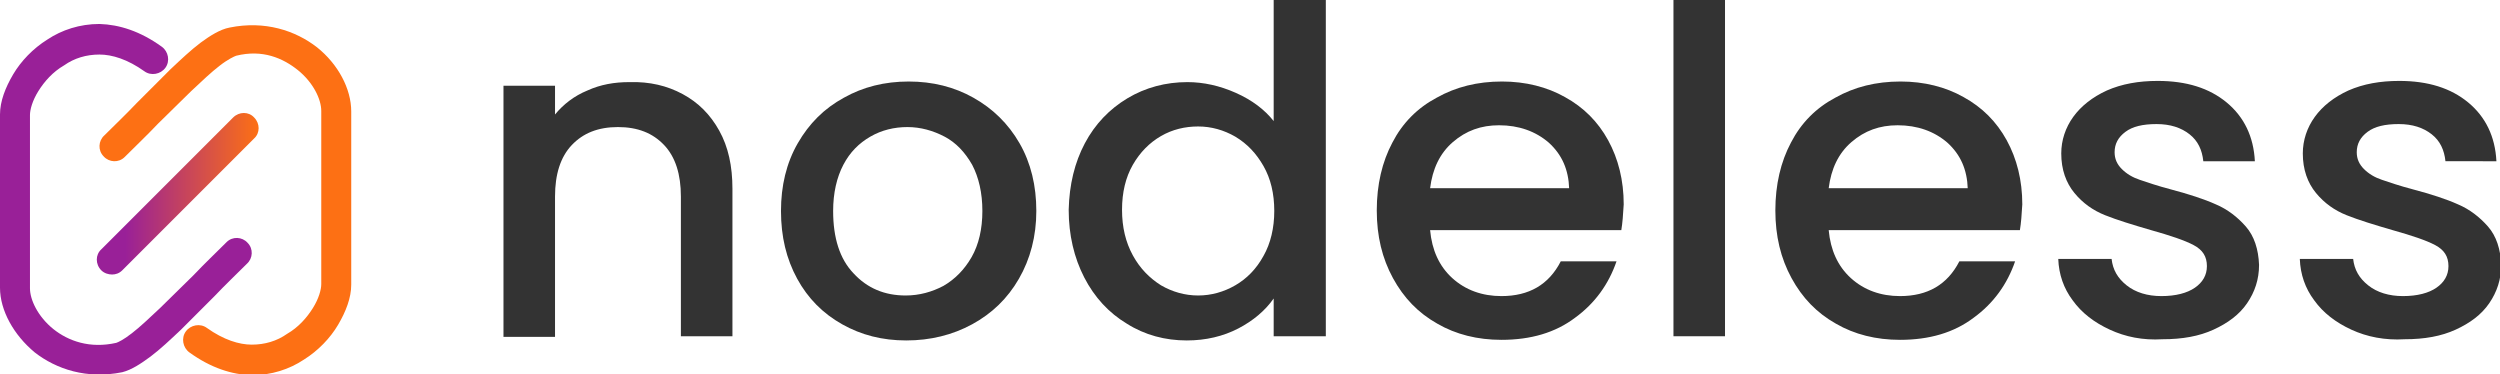 <?xml version="1.0" encoding="utf-8"?>
<!-- Generator: Adobe Illustrator 23.0.6, SVG Export Plug-In . SVG Version: 6.00 Build 0)  -->
<svg version="1.1" id="Layer_1" xmlns="http://www.w3.org/2000/svg" xmlns:xlink="http://www.w3.org/1999/xlink" x="0px" y="0px"
	 viewBox="0 0 417.1 62.4" style="enable-background:new 0 0 417.1 62.4;" xml:space="preserve">
<style type="text/css">
	.st0{fill:#333333;}
	.st1{fill-rule:evenodd;clip-rule:evenodd;fill:#992098;}
	.st2{fill-rule:evenodd;clip-rule:evenodd;fill:#FD7014;}
	.st3{fill-rule:evenodd;clip-rule:evenodd;fill:url(#SVGID_1_);}
	.st4{fill:none;stroke:#992098;stroke-width:22;stroke-linecap:round;stroke-linejoin:bevel;stroke-miterlimit:10;}
	.st5{fill:none;stroke:#000000;stroke-width:12;stroke-miterlimit:10;}
	.st6{fill:none;stroke:#000000;stroke-width:12;stroke-linecap:round;stroke-miterlimit:10;}
	.st7{fill:none;stroke:#FD7014;stroke-width:20;stroke-linecap:round;stroke-miterlimit:10;}
	.st8{fill:none;stroke:#000000;stroke-width:26;stroke-miterlimit:10;}
	.st9{fill:none;stroke:#000000;stroke-width:26;stroke-linecap:round;stroke-miterlimit:10;}
	.st10{fill:none;stroke:#FD7014;stroke-width:25;stroke-linecap:round;stroke-miterlimit:10;}
	.st11{fill:none;stroke:#000000;stroke-width:15;stroke-linecap:round;stroke-linejoin:round;stroke-miterlimit:10;}
	.st12{fill:#FFFFFF;stroke:#000000;stroke-width:22;stroke-miterlimit:10;}
	.st13{fill:none;stroke:#000000;stroke-width:22;stroke-miterlimit:10;}
	.st14{fill:none;stroke:#000000;stroke-width:22;stroke-linecap:round;stroke-miterlimit:10;}
	.st15{fill:url(#SVGID_2_);}
	.st16{fill:none;stroke:#992098;stroke-width:18;stroke-linecap:round;stroke-linejoin:bevel;stroke-miterlimit:10;}
	.st17{fill:url(#SVGID_3_);}
	.st18{fill:#F3F3F3;stroke:#333333;stroke-width:9;stroke-linecap:round;stroke-linejoin:round;stroke-miterlimit:10;}
	.st19{fill:#FFFFFF;stroke:#333333;stroke-width:9;stroke-linecap:round;stroke-linejoin:round;stroke-miterlimit:10;}
	.st20{fill:none;stroke:#333333;stroke-width:9;stroke-linecap:round;stroke-linejoin:round;stroke-miterlimit:10;}
	.st21{fill:none;stroke:#FD7014;stroke-width:13;stroke-linecap:round;stroke-miterlimit:10;}
	.st22{fill:none;stroke:#333333;stroke-width:10;stroke-linecap:round;stroke-linejoin:round;stroke-miterlimit:10;}
	.st23{fill:none;stroke:#992098;stroke-width:13;stroke-linecap:round;stroke-linejoin:bevel;stroke-miterlimit:10;}
	.st24{fill:#FFFFFF;}
	.st25{fill-rule:evenodd;clip-rule:evenodd;fill:url(#SVGID_4_);}
	.st26{fill:none;stroke:url(#SVGID_5_);stroke-width:47;stroke-linecap:round;stroke-linejoin:round;stroke-miterlimit:10;}
	.st27{fill:none;stroke:url(#SVGID_6_);stroke-width:47;stroke-linecap:round;stroke-linejoin:round;stroke-miterlimit:10;}
	.st28{fill:none;stroke:#992098;stroke-width:9;stroke-linecap:round;stroke-linejoin:round;stroke-miterlimit:10;}
	.st29{fill:url(#SVGID_7_);}
	.st30{fill:#F3F3F3;stroke:#333333;stroke-width:7;stroke-linecap:round;stroke-linejoin:round;stroke-miterlimit:10;}
	.st31{fill:#FFFFFF;stroke:#333333;stroke-width:7;stroke-linecap:round;stroke-linejoin:round;stroke-miterlimit:10;}
	.st32{fill:none;stroke:#333333;stroke-width:7;stroke-linecap:round;stroke-linejoin:round;stroke-miterlimit:10;}
	.st33{fill:none;stroke:#FD7014;stroke-width:7;stroke-linecap:round;stroke-miterlimit:10;}
	.st34{opacity:0.3;}
	.st35{clip-path:url(#SVGID_9_);fill:#992098;}
	.st36{fill:#F3F3F3;}
	.st37{clip-path:url(#SVGID_11_);fill:#DD5838;}
	.st38{clip-path:url(#SVGID_11_);fill:#DE5937;}
	.st39{clip-path:url(#SVGID_11_);fill:#DF5A36;}
	.st40{clip-path:url(#SVGID_11_);fill:#E05A35;}
	.st41{clip-path:url(#SVGID_11_);fill:#E15B34;}
	.st42{clip-path:url(#SVGID_11_);fill:#E25C32;}
	.st43{clip-path:url(#SVGID_11_);fill:#E35C31;}
	.st44{clip-path:url(#SVGID_11_);fill:#E45D30;}
	.st45{clip-path:url(#SVGID_11_);fill:#E55E2F;}
	.st46{clip-path:url(#SVGID_11_);fill:#E65F2E;}
	.st47{clip-path:url(#SVGID_11_);fill:#E75F2D;}
	.st48{clip-path:url(#SVGID_11_);fill:#E7602C;}
	.st49{clip-path:url(#SVGID_11_);fill:#E8602B;}
	.st50{clip-path:url(#SVGID_11_);fill:#E9612A;}
	.st51{clip-path:url(#SVGID_11_);fill:#EA622A;}
	.st52{clip-path:url(#SVGID_11_);fill:#EB6229;}
	.st53{clip-path:url(#SVGID_11_);fill:#EB6328;}
	.st54{clip-path:url(#SVGID_11_);fill:#EC6327;}
	.st55{clip-path:url(#SVGID_11_);fill:#ED6426;}
	.st56{clip-path:url(#SVGID_11_);fill:#EE6425;}
	.st57{clip-path:url(#SVGID_11_);fill:#EE6525;}
	.st58{clip-path:url(#SVGID_11_);fill:#EF6524;}
	.st59{clip-path:url(#SVGID_11_);fill:#F06623;}
	.st60{clip-path:url(#SVGID_11_);fill:#F06622;}
	.st61{clip-path:url(#SVGID_11_);fill:#F16722;}
	.st62{clip-path:url(#SVGID_11_);fill:#F16721;}
	.st63{clip-path:url(#SVGID_11_);fill:#F26820;}
	.st64{clip-path:url(#SVGID_11_);fill:#F36820;}
	.st65{clip-path:url(#SVGID_11_);fill:#F3691F;}
	.st66{clip-path:url(#SVGID_11_);fill:#F4691F;}
	.st67{clip-path:url(#SVGID_11_);fill:#F4691E;}
	.st68{clip-path:url(#SVGID_11_);fill:#F56A1D;}
	.st69{clip-path:url(#SVGID_11_);fill:#F66A1C;}
	.st70{clip-path:url(#SVGID_11_);fill:#F66B1C;}
	.st71{clip-path:url(#SVGID_11_);fill:#F66B1B;}
	.st72{clip-path:url(#SVGID_11_);fill:#F76B1B;}
	.st73{clip-path:url(#SVGID_11_);fill:#F76C1B;}
	.st74{clip-path:url(#SVGID_11_);fill:#F86C1A;}
	.st75{clip-path:url(#SVGID_11_);fill:#F86C19;}
	.st76{clip-path:url(#SVGID_11_);fill:#F96D19;}
	.st77{clip-path:url(#SVGID_11_);fill:#F96D18;}
	.st78{clip-path:url(#SVGID_11_);fill:#FA6D18;}
	.st79{clip-path:url(#SVGID_11_);fill:#FA6E18;}
	.st80{clip-path:url(#SVGID_11_);fill:#FA6E17;}
	.st81{clip-path:url(#SVGID_11_);fill:#FB6E17;}
	.st82{clip-path:url(#SVGID_11_);fill:#FB6E16;}
	.st83{clip-path:url(#SVGID_11_);fill:#FB6F16;}
	.st84{clip-path:url(#SVGID_11_);fill:#FC6F16;}
	.st85{clip-path:url(#SVGID_11_);fill:#FC6F15;}
	.st86{clip-path:url(#SVGID_11_);fill:#FC7015;}
	.st87{clip-path:url(#SVGID_11_);fill:#FD7014;}
	.st88{clip-path:url(#SVGID_11_);fill:#B83C62;}
	.st89{clip-path:url(#SVGID_11_);fill:#BA3D60;}
	.st90{clip-path:url(#SVGID_11_);fill:#BB3F5E;}
	.st91{clip-path:url(#SVGID_11_);fill:#BD405C;}
	.st92{clip-path:url(#SVGID_11_);fill:#BE415B;}
	.st93{clip-path:url(#SVGID_11_);fill:#C04259;}
	.st94{clip-path:url(#SVGID_11_);fill:#C24357;}
	.st95{clip-path:url(#SVGID_11_);fill:#C34555;}
	.st96{clip-path:url(#SVGID_11_);fill:#C54654;}
	.st97{clip-path:url(#SVGID_11_);fill:#C64752;}
	.st98{clip-path:url(#SVGID_11_);fill:#C84850;}
	.st99{clip-path:url(#SVGID_11_);fill:#C9494F;}
	.st100{clip-path:url(#SVGID_11_);fill:#CA4A4D;}
	.st101{clip-path:url(#SVGID_11_);fill:#CC4B4C;}
	.st102{clip-path:url(#SVGID_11_);fill:#CD4C4A;}
	.st103{clip-path:url(#SVGID_11_);fill:#CF4D48;}
	.st104{clip-path:url(#SVGID_11_);fill:#D04E47;}
	.st105{clip-path:url(#SVGID_11_);fill:#D14F46;}
	.st106{clip-path:url(#SVGID_11_);fill:#D25044;}
	.st107{clip-path:url(#SVGID_11_);fill:#D45143;}
	.st108{clip-path:url(#SVGID_11_);fill:#D55241;}
	.st109{clip-path:url(#SVGID_11_);fill:#D65340;}
	.st110{clip-path:url(#SVGID_11_);fill:#D7543F;}
	.st111{clip-path:url(#SVGID_11_);fill:#D8553D;}
	.st112{clip-path:url(#SVGID_11_);fill:#DA553C;}
	.st113{clip-path:url(#SVGID_11_);fill:#DB563B;}
	.st114{clip-path:url(#SVGID_11_);fill:#DC5739;}
	.st115{clip-path:url(#SVGID_11_);fill:#911F8E;}
	.st116{clip-path:url(#SVGID_11_);fill:#93218C;}
	.st117{clip-path:url(#SVGID_11_);fill:#952289;}
	.st118{clip-path:url(#SVGID_11_);fill:#972487;}
	.st119{clip-path:url(#SVGID_11_);fill:#9A2584;}
	.st120{clip-path:url(#SVGID_11_);fill:#9C2782;}
	.st121{clip-path:url(#SVGID_11_);fill:#9E2980;}
	.st122{clip-path:url(#SVGID_11_);fill:#A02A7D;}
	.st123{clip-path:url(#SVGID_11_);fill:#A22C7B;}
	.st124{clip-path:url(#SVGID_11_);fill:#A42D79;}
	.st125{clip-path:url(#SVGID_11_);fill:#A62F77;}
	.st126{clip-path:url(#SVGID_11_);fill:#A83074;}
	.st127{clip-path:url(#SVGID_11_);fill:#AA3172;}
	.st128{clip-path:url(#SVGID_11_);fill:#AB3370;}
	.st129{clip-path:url(#SVGID_11_);fill:#AD346E;}
	.st130{clip-path:url(#SVGID_11_);fill:#AF366C;}
	.st131{clip-path:url(#SVGID_11_);fill:#B1376A;}
	.st132{clip-path:url(#SVGID_11_);fill:#B33868;}
	.st133{clip-path:url(#SVGID_11_);fill:#B43A66;}
	.st134{clip-path:url(#SVGID_11_);fill:#B63B64;}
	.st135{fill:#992098;}
	.st136{fill:none;stroke:#FD7014;stroke-width:9;stroke-linecap:round;stroke-linejoin:round;stroke-miterlimit:10;}
	.st137{fill:none;stroke:#992098;stroke-width:20.992;stroke-linecap:round;stroke-linejoin:round;stroke-miterlimit:10;}
	.st138{fill:none;stroke:#FD7014;stroke-width:12;stroke-linecap:round;stroke-linejoin:round;stroke-miterlimit:10;}
	.st139{fill:none;stroke:#992098;stroke-width:12;stroke-linecap:round;stroke-linejoin:round;stroke-miterlimit:10;}
	.st140{fill:#FD7014;}
	.st141{fill:none;stroke:url(#SVGID_12_);stroke-width:20.992;stroke-linecap:round;stroke-linejoin:round;stroke-miterlimit:10;}
	.st142{fill:none;stroke:url(#SVGID_13_);stroke-width:14;stroke-linecap:round;stroke-linejoin:round;stroke-miterlimit:10;}
	.st143{fill:none;stroke:#992098;stroke-width:14;stroke-linecap:round;stroke-linejoin:round;stroke-miterlimit:10;}
	.st144{fill:none;stroke:#F3F3F3;stroke-width:7;stroke-linecap:round;stroke-linejoin:round;stroke-miterlimit:10;}
	.st145{fill:none;stroke:url(#SVGID_14_);stroke-width:13;stroke-linecap:round;stroke-linejoin:round;stroke-miterlimit:10;}
	.st146{fill:none;stroke:#FD7014;stroke-width:4;stroke-miterlimit:10;}
	.st147{fill:url(#SVGID_15_);}
	.st148{fill:none;stroke:url(#SVGID_16_);stroke-width:13;stroke-linecap:round;stroke-linejoin:round;stroke-miterlimit:10;}
	.st149{fill:#FFFFFF;stroke:url(#SVGID_17_);stroke-width:7;stroke-linecap:round;stroke-linejoin:round;stroke-miterlimit:10;}
	.st150{fill:none;stroke:#333333;stroke-width:6;stroke-linecap:round;stroke-linejoin:round;stroke-miterlimit:10;}
	.st151{fill:none;stroke:#992098;stroke-width:10;stroke-linecap:round;stroke-linejoin:round;stroke-miterlimit:10;}
	.st152{fill:none;stroke:#FD7014;stroke-width:10;stroke-linecap:round;stroke-linejoin:round;stroke-miterlimit:10;}
	.st153{fill:none;stroke:url(#SVGID_18_);stroke-width:10;stroke-linecap:round;stroke-linejoin:round;stroke-miterlimit:10;}
	.st154{fill:none;stroke:url(#SVGID_19_);stroke-width:10;stroke-linecap:round;stroke-linejoin:round;stroke-miterlimit:10;}
	.st155{fill:none;stroke:url(#SVGID_20_);stroke-width:10;stroke-linecap:round;stroke-linejoin:round;stroke-miterlimit:10;}
	.st156{fill:none;stroke:url(#SVGID_21_);stroke-width:10;stroke-linecap:round;stroke-linejoin:round;stroke-miterlimit:10;}
	.st157{fill:none;stroke:#000000;stroke-width:7;stroke-linecap:round;stroke-linejoin:round;stroke-miterlimit:10;}
	.st158{fill:url(#SVGID_22_);}
	.st159{fill:none;stroke:url(#SVGID_23_);stroke-width:4;stroke-miterlimit:10;}
	.st160{fill:none;stroke:url(#SVGID_24_);stroke-width:4;stroke-miterlimit:10;}
	.st161{fill:#F9FBFF;}
	.st162{fill:none;stroke:#F3F3F3;stroke-width:8;stroke-linecap:round;stroke-linejoin:round;stroke-miterlimit:10;}
	.st163{fill:none;stroke:#333333;stroke-width:8;stroke-linecap:round;stroke-linejoin:round;stroke-miterlimit:10;}
	.st164{fill:url(#SVGID_25_);}
	.st165{fill:url(#SVGID_26_);}
	.st166{fill:url(#SVGID_27_);}
	.st167{fill:url(#SVGID_28_);}
	.st168{fill:url(#SVGID_29_);}
	.st169{fill:url(#SVGID_30_);}
	.st170{fill:url(#SVGID_31_);}
	.st171{fill:url(#SVGID_32_);}
	.st172{clip-path:url(#SVGID_34_);fill:#EB6328;}
	.st173{clip-path:url(#SVGID_34_);fill:#EB6229;}
	.st174{clip-path:url(#SVGID_34_);fill:#EA622A;}
	.st175{clip-path:url(#SVGID_34_);fill:#E9612A;}
	.st176{clip-path:url(#SVGID_36_);fill:#EB6328;}
	.st177{clip-path:url(#SVGID_36_);fill:#EB6229;}
	.st178{clip-path:url(#SVGID_36_);fill:#EA622A;}
	.st179{clip-path:url(#SVGID_36_);fill:#E9612A;}
	.st180{clip-path:url(#SVGID_38_);fill:#E15B34;}
	.st181{clip-path:url(#SVGID_38_);fill:#E05A35;}
	.st182{clip-path:url(#SVGID_38_);fill:#DF5A36;}
	.st183{clip-path:url(#SVGID_38_);fill:#DE5937;}
	.st184{clip-path:url(#SVGID_38_);fill:#DD5838;}
	.st185{clip-path:url(#SVGID_38_);fill:#DC5739;}
	.st186{clip-path:url(#SVGID_38_);fill:#DB563B;}
	.st187{clip-path:url(#SVGID_38_);fill:#DA553C;}
	.st188{clip-path:url(#SVGID_38_);fill:#D8553D;}
	.st189{clip-path:url(#SVGID_38_);fill:#D7543F;}
	.st190{clip-path:url(#SVGID_38_);fill:#D65340;}
	.st191{clip-path:url(#SVGID_38_);fill:#D55241;}
	.st192{clip-path:url(#SVGID_38_);fill:#D45143;}
	.st193{clip-path:url(#SVGID_38_);fill:#D25044;}
	.st194{clip-path:url(#SVGID_38_);fill:#D14F46;}
	.st195{clip-path:url(#SVGID_38_);fill:#D04E47;}
	.st196{clip-path:url(#SVGID_38_);fill:#CF4D48;}
	.st197{clip-path:url(#SVGID_38_);fill:#CD4C4A;}
	.st198{clip-path:url(#SVGID_38_);fill:#CC4B4C;}
	.st199{clip-path:url(#SVGID_38_);fill:#CA4A4D;}
	.st200{clip-path:url(#SVGID_38_);fill:#C9494F;}
	.st201{clip-path:url(#SVGID_38_);fill:#C84850;}
	.st202{clip-path:url(#SVGID_38_);fill:#C64752;}
	.st203{clip-path:url(#SVGID_38_);fill:#C54654;}
	.st204{clip-path:url(#SVGID_38_);fill:#C34555;}
	.st205{clip-path:url(#SVGID_38_);fill:#C24357;}
	.st206{clip-path:url(#SVGID_38_);fill:#C04259;}
	.st207{clip-path:url(#SVGID_38_);fill:#BE415B;}
	.st208{clip-path:url(#SVGID_38_);fill:#BD405C;}
	.st209{clip-path:url(#SVGID_38_);fill:#BB3F5E;}
	.st210{clip-path:url(#SVGID_38_);fill:#BA3D60;}
	.st211{clip-path:url(#SVGID_38_);fill:#B83C62;}
	.st212{clip-path:url(#SVGID_38_);fill:#B63B64;}
	.st213{clip-path:url(#SVGID_38_);fill:#B43A66;}
	.st214{clip-path:url(#SVGID_38_);fill:#B33868;}
	.st215{clip-path:url(#SVGID_38_);fill:#B1376A;}
	.st216{clip-path:url(#SVGID_38_);fill:#AF366C;}
	.st217{clip-path:url(#SVGID_38_);fill:#AD346E;}
	.st218{clip-path:url(#SVGID_38_);fill:#AB3370;}
	.st219{clip-path:url(#SVGID_38_);fill:#AA3172;}
	.st220{clip-path:url(#SVGID_38_);fill:#A83074;}
	.st221{clip-path:url(#SVGID_40_);fill:#BD405C;}
	.st222{clip-path:url(#SVGID_40_);fill:#BB3F5E;}
	.st223{clip-path:url(#SVGID_40_);fill:#BA3D60;}
	.st224{clip-path:url(#SVGID_40_);fill:#B83C62;}
	.st225{clip-path:url(#SVGID_40_);fill:#B63B64;}
	.st226{clip-path:url(#SVGID_40_);fill:#B43A66;}
	.st227{clip-path:url(#SVGID_40_);fill:#B33868;}
	.st228{clip-path:url(#SVGID_40_);fill:#B1376A;}
	.st229{clip-path:url(#SVGID_40_);fill:#AF366C;}
	.st230{clip-path:url(#SVGID_40_);fill:#AD346E;}
	.st231{clip-path:url(#SVGID_40_);fill:#AB3370;}
	.st232{clip-path:url(#SVGID_40_);fill:#AA3172;}
	.st233{clip-path:url(#SVGID_40_);fill:#A83074;}
	.st234{clip-path:url(#SVGID_40_);fill:#A62F77;}
	.st235{clip-path:url(#SVGID_40_);fill:#A42D79;}
	.st236{clip-path:url(#SVGID_40_);fill:#A22C7B;}
	.st237{clip-path:url(#SVGID_40_);fill:#A02A7D;}
	.st238{clip-path:url(#SVGID_40_);fill:#9E2980;}
	.st239{clip-path:url(#SVGID_40_);fill:#9C2782;}
	.st240{clip-path:url(#SVGID_40_);fill:#9A2584;}
	.st241{clip-path:url(#SVGID_40_);fill:#972487;}
	.st242{clip-path:url(#SVGID_40_);fill:#952289;}
	.st243{clip-path:url(#SVGID_40_);fill:#93218C;}
	.st244{clip-path:url(#SVGID_40_);fill:#911F8E;}
	.st245{clip-path:url(#SVGID_42_);fill:#E15B34;}
	.st246{clip-path:url(#SVGID_42_);fill:#E05A35;}
	.st247{clip-path:url(#SVGID_42_);fill:#DF5A36;}
	.st248{clip-path:url(#SVGID_42_);fill:#DE5937;}
	.st249{clip-path:url(#SVGID_42_);fill:#DD5838;}
	.st250{clip-path:url(#SVGID_42_);fill:#DC5739;}
	.st251{clip-path:url(#SVGID_42_);fill:#DB563B;}
	.st252{clip-path:url(#SVGID_42_);fill:#DA553C;}
	.st253{clip-path:url(#SVGID_42_);fill:#D8553D;}
	.st254{clip-path:url(#SVGID_42_);fill:#D7543F;}
	.st255{clip-path:url(#SVGID_42_);fill:#D65340;}
	.st256{clip-path:url(#SVGID_42_);fill:#D55241;}
	.st257{clip-path:url(#SVGID_42_);fill:#D45143;}
	.st258{clip-path:url(#SVGID_42_);fill:#D25044;}
	.st259{clip-path:url(#SVGID_42_);fill:#D14F46;}
	.st260{clip-path:url(#SVGID_42_);fill:#D04E47;}
	.st261{clip-path:url(#SVGID_42_);fill:#CF4D48;}
	.st262{clip-path:url(#SVGID_42_);fill:#CD4C4A;}
	.st263{clip-path:url(#SVGID_42_);fill:#CC4B4C;}
	.st264{clip-path:url(#SVGID_42_);fill:#CA4A4D;}
	.st265{clip-path:url(#SVGID_42_);fill:#C9494F;}
	.st266{clip-path:url(#SVGID_42_);fill:#C84850;}
	.st267{clip-path:url(#SVGID_42_);fill:#C64752;}
	.st268{clip-path:url(#SVGID_42_);fill:#C54654;}
	.st269{clip-path:url(#SVGID_42_);fill:#C34555;}
	.st270{clip-path:url(#SVGID_42_);fill:#C24357;}
	.st271{clip-path:url(#SVGID_42_);fill:#C04259;}
	.st272{clip-path:url(#SVGID_42_);fill:#BE415B;}
	.st273{clip-path:url(#SVGID_42_);fill:#BD405C;}
	.st274{clip-path:url(#SVGID_42_);fill:#BB3F5E;}
	.st275{clip-path:url(#SVGID_42_);fill:#BA3D60;}
	.st276{clip-path:url(#SVGID_42_);fill:#B83C62;}
	.st277{clip-path:url(#SVGID_42_);fill:#B63B64;}
	.st278{clip-path:url(#SVGID_42_);fill:#B43A66;}
	.st279{clip-path:url(#SVGID_42_);fill:#B33868;}
	.st280{clip-path:url(#SVGID_42_);fill:#B1376A;}
	.st281{clip-path:url(#SVGID_42_);fill:#AF366C;}
	.st282{clip-path:url(#SVGID_42_);fill:#AD346E;}
	.st283{clip-path:url(#SVGID_42_);fill:#AB3370;}
	.st284{clip-path:url(#SVGID_42_);fill:#AA3172;}
	.st285{clip-path:url(#SVGID_44_);fill:#FD7014;}
	.st286{clip-path:url(#SVGID_44_);fill:#FC7015;}
	.st287{clip-path:url(#SVGID_44_);fill:#FC6F15;}
	.st288{clip-path:url(#SVGID_44_);fill:#FC6F16;}
	.st289{clip-path:url(#SVGID_44_);fill:#FB6F16;}
	.st290{clip-path:url(#SVGID_44_);fill:#FB6E16;}
	.st291{clip-path:url(#SVGID_44_);fill:#FB6E17;}
	.st292{clip-path:url(#SVGID_44_);fill:#FA6E17;}
	.st293{clip-path:url(#SVGID_44_);fill:#FA6E18;}
	.st294{clip-path:url(#SVGID_44_);fill:#FA6D18;}
	.st295{clip-path:url(#SVGID_44_);fill:#F96D18;}
	.st296{clip-path:url(#SVGID_44_);fill:#F96D19;}
	.st297{clip-path:url(#SVGID_44_);fill:#F86C19;}
	.st298{clip-path:url(#SVGID_44_);fill:#F86C1A;}
	.st299{clip-path:url(#SVGID_44_);fill:#F76C1B;}
	.st300{clip-path:url(#SVGID_44_);fill:#F76B1B;}
	.st301{clip-path:url(#SVGID_44_);fill:#F66B1B;}
	.st302{clip-path:url(#SVGID_44_);fill:#F66B1C;}
	.st303{clip-path:url(#SVGID_44_);fill:#F66A1C;}
	.st304{clip-path:url(#SVGID_44_);fill:#F56A1D;}
	.st305{clip-path:url(#SVGID_44_);fill:#F4691E;}
	.st306{clip-path:url(#SVGID_44_);fill:#F4691F;}
	.st307{clip-path:url(#SVGID_44_);fill:#F3691F;}
	.st308{clip-path:url(#SVGID_44_);fill:#F36820;}
	.st309{clip-path:url(#SVGID_44_);fill:#F26820;}
	.st310{clip-path:url(#SVGID_44_);fill:#F16721;}
	.st311{clip-path:url(#SVGID_46_);fill:#FD7014;}
	.st312{clip-path:url(#SVGID_46_);fill:#FC7015;}
	.st313{clip-path:url(#SVGID_46_);fill:#FC6F15;}
	.st314{clip-path:url(#SVGID_46_);fill:#FC6F16;}
	.st315{clip-path:url(#SVGID_48_);fill:#FD7014;}
	.st316{clip-path:url(#SVGID_48_);fill:#FC7015;}
	.st317{clip-path:url(#SVGID_48_);fill:#FC6F15;}
	.st318{clip-path:url(#SVGID_48_);fill:#FC6F16;}
	.st319{clip-path:url(#SVGID_48_);fill:#FB6F16;}
	.st320{clip-path:url(#SVGID_48_);fill:#FB6E16;}
	.st321{clip-path:url(#SVGID_48_);fill:#FB6E17;}
	.st322{clip-path:url(#SVGID_48_);fill:#FA6E17;}
	.st323{clip-path:url(#SVGID_48_);fill:#FA6E18;}
	.st324{clip-path:url(#SVGID_48_);fill:#FA6D18;}
	.st325{clip-path:url(#SVGID_48_);fill:#F96D18;}
	.st326{clip-path:url(#SVGID_48_);fill:#F96D19;}
	.st327{clip-path:url(#SVGID_48_);fill:#F86C19;}
	.st328{clip-path:url(#SVGID_48_);fill:#F86C1A;}
	.st329{clip-path:url(#SVGID_48_);fill:#F76C1B;}
	.st330{clip-path:url(#SVGID_48_);fill:#F76B1B;}
	.st331{clip-path:url(#SVGID_48_);fill:#F66B1B;}
	.st332{clip-path:url(#SVGID_48_);fill:#F66B1C;}
	.st333{clip-path:url(#SVGID_48_);fill:#F66A1C;}
	.st334{clip-path:url(#SVGID_48_);fill:#F56A1D;}
	.st335{clip-path:url(#SVGID_48_);fill:#F4691E;}
	.st336{clip-path:url(#SVGID_48_);fill:#F4691F;}
	.st337{clip-path:url(#SVGID_48_);fill:#F3691F;}
	.st338{clip-path:url(#SVGID_48_);fill:#F36820;}
	.st339{clip-path:url(#SVGID_48_);fill:#F26820;}
	.st340{clip-path:url(#SVGID_48_);fill:#F16721;}
	.st341{fill:none;stroke:url(#SVGID_49_);stroke-width:12;stroke-linecap:round;stroke-linejoin:round;stroke-miterlimit:10;}
	.st342{fill:none;stroke:url(#SVGID_50_);stroke-width:12;stroke-linecap:round;stroke-linejoin:round;stroke-miterlimit:10;}
	.st343{fill:none;stroke:url(#SVGID_51_);stroke-width:12;stroke-linecap:round;stroke-linejoin:round;stroke-miterlimit:10;}
	.st344{fill:none;stroke:url(#SVGID_52_);stroke-width:12;stroke-linecap:round;stroke-linejoin:round;stroke-miterlimit:10;}
	.st345{fill:none;stroke:url(#SVGID_53_);stroke-width:12;stroke-linecap:round;stroke-linejoin:round;stroke-miterlimit:10;}
	.st346{fill:none;stroke:url(#SVGID_54_);stroke-width:12;stroke-linecap:round;stroke-linejoin:round;stroke-miterlimit:10;}
	.st347{fill:none;stroke:url(#SVGID_55_);stroke-width:12;stroke-linecap:round;stroke-linejoin:round;stroke-miterlimit:10;}
	.st348{fill:none;stroke:url(#SVGID_56_);stroke-width:12;stroke-linecap:round;stroke-linejoin:round;stroke-miterlimit:10;}
	.st349{fill:none;stroke:#333333;stroke-width:7;stroke-miterlimit:10;}
	.st350{fill:none;stroke:url(#SVGID_57_);stroke-width:12;stroke-linecap:round;stroke-linejoin:round;stroke-miterlimit:10;}
	.st351{clip-path:url(#SVGID_59_);fill:#FD7014;}
	.st352{clip-path:url(#SVGID_59_);fill:#FC7015;}
	.st353{clip-path:url(#SVGID_59_);fill:#FC6F15;}
	.st354{clip-path:url(#SVGID_59_);fill:#FC6F16;}
	.st355{clip-path:url(#SVGID_59_);fill:#FB6F16;}
	.st356{clip-path:url(#SVGID_59_);fill:#FB6E16;}
	.st357{clip-path:url(#SVGID_59_);fill:#FB6E17;}
	.st358{clip-path:url(#SVGID_59_);fill:#FA6E17;}
	.st359{clip-path:url(#SVGID_59_);fill:#FA6E18;}
	.st360{clip-path:url(#SVGID_59_);fill:#FA6D18;}
	.st361{clip-path:url(#SVGID_59_);fill:#F96D18;}
	.st362{clip-path:url(#SVGID_59_);fill:#F96D19;}
	.st363{clip-path:url(#SVGID_59_);fill:#F86C19;}
	.st364{clip-path:url(#SVGID_59_);fill:#F86C1A;}
	.st365{clip-path:url(#SVGID_59_);fill:#F76C1B;}
	.st366{clip-path:url(#SVGID_59_);fill:#F76B1B;}
	.st367{clip-path:url(#SVGID_59_);fill:#F66B1B;}
	.st368{clip-path:url(#SVGID_59_);fill:#F66B1C;}
	.st369{clip-path:url(#SVGID_59_);fill:#F66A1C;}
	.st370{clip-path:url(#SVGID_59_);fill:#F56A1D;}
	.st371{clip-path:url(#SVGID_59_);fill:#F4691E;}
	.st372{clip-path:url(#SVGID_59_);fill:#F4691F;}
	.st373{clip-path:url(#SVGID_59_);fill:#F3691F;}
	.st374{clip-path:url(#SVGID_59_);fill:#F36820;}
	.st375{clip-path:url(#SVGID_59_);fill:#F26820;}
	.st376{clip-path:url(#SVGID_59_);fill:#F16721;}
	.st377{clip-path:url(#SVGID_59_);fill:#F16722;}
	.st378{clip-path:url(#SVGID_59_);fill:#F06622;}
	.st379{clip-path:url(#SVGID_59_);fill:#F06623;}
	.st380{clip-path:url(#SVGID_59_);fill:#EF6524;}
	.st381{clip-path:url(#SVGID_59_);fill:#EE6525;}
	.st382{clip-path:url(#SVGID_59_);fill:#EE6425;}
	.st383{clip-path:url(#SVGID_59_);fill:#ED6426;}
	.st384{clip-path:url(#SVGID_59_);fill:#EC6327;}
	.st385{clip-path:url(#SVGID_59_);fill:#EB6328;}
	.st386{clip-path:url(#SVGID_59_);fill:#EB6229;}
	.st387{clip-path:url(#SVGID_59_);fill:#EA622A;}
	.st388{clip-path:url(#SVGID_59_);fill:#E9612A;}
	.st389{clip-path:url(#SVGID_59_);fill:#E8602B;}
	.st390{clip-path:url(#SVGID_59_);fill:#E7602C;}
	.st391{clip-path:url(#SVGID_59_);fill:#E75F2D;}
	.st392{clip-path:url(#SVGID_59_);fill:#E65F2E;}
	.st393{clip-path:url(#SVGID_59_);fill:#E55E2F;}
	.st394{clip-path:url(#SVGID_59_);fill:#E45D30;}
	.st395{clip-path:url(#SVGID_59_);fill:#E35C31;}
	.st396{clip-path:url(#SVGID_59_);fill:#E25C32;}
	.st397{clip-path:url(#SVGID_59_);fill:#E15B34;}
	.st398{clip-path:url(#SVGID_59_);fill:#E05A35;}
	.st399{clip-path:url(#SVGID_59_);fill:#DF5A36;}
	.st400{clip-path:url(#SVGID_59_);fill:#DE5937;}
	.st401{clip-path:url(#SVGID_59_);fill:#DD5838;}
	.st402{clip-path:url(#SVGID_59_);fill:#DC5739;}
	.st403{clip-path:url(#SVGID_59_);fill:#DB563B;}
	.st404{clip-path:url(#SVGID_59_);fill:#DA553C;}
	.st405{clip-path:url(#SVGID_59_);fill:#D8553D;}
	.st406{clip-path:url(#SVGID_59_);fill:#D7543F;}
	.st407{clip-path:url(#SVGID_59_);fill:#D65340;}
	.st408{clip-path:url(#SVGID_59_);fill:#D55241;}
	.st409{clip-path:url(#SVGID_59_);fill:#D45143;}
	.st410{clip-path:url(#SVGID_59_);fill:#D25044;}
	.st411{clip-path:url(#SVGID_59_);fill:#D14F46;}
	.st412{clip-path:url(#SVGID_59_);fill:#D04E47;}
	.st413{clip-path:url(#SVGID_59_);fill:#CF4D48;}
	.st414{clip-path:url(#SVGID_59_);fill:#CD4C4A;}
	.st415{clip-path:url(#SVGID_59_);fill:#CC4B4C;}
	.st416{clip-path:url(#SVGID_59_);fill:#CA4A4D;}
	.st417{clip-path:url(#SVGID_59_);fill:#C9494F;}
	.st418{clip-path:url(#SVGID_59_);fill:#C84850;}
	.st419{clip-path:url(#SVGID_59_);fill:#C64752;}
	.st420{clip-path:url(#SVGID_59_);fill:#C54654;}
	.st421{clip-path:url(#SVGID_59_);fill:#C34555;}
	.st422{clip-path:url(#SVGID_59_);fill:#C24357;}
	.st423{clip-path:url(#SVGID_59_);fill:#C04259;}
	.st424{clip-path:url(#SVGID_59_);fill:#BE415B;}
	.st425{clip-path:url(#SVGID_59_);fill:#BD405C;}
	.st426{clip-path:url(#SVGID_59_);fill:#BB3F5E;}
	.st427{clip-path:url(#SVGID_59_);fill:#BA3D60;}
	.st428{clip-path:url(#SVGID_59_);fill:#B83C62;}
	.st429{clip-path:url(#SVGID_59_);fill:#B63B64;}
	.st430{clip-path:url(#SVGID_59_);fill:#B43A66;}
	.st431{clip-path:url(#SVGID_59_);fill:#B33868;}
	.st432{clip-path:url(#SVGID_59_);fill:#B1376A;}
	.st433{clip-path:url(#SVGID_59_);fill:#AF366C;}
	.st434{clip-path:url(#SVGID_59_);fill:#AD346E;}
	.st435{clip-path:url(#SVGID_59_);fill:#AB3370;}
	.st436{clip-path:url(#SVGID_59_);fill:#AA3172;}
	.st437{clip-path:url(#SVGID_59_);fill:#A83074;}
	.st438{clip-path:url(#SVGID_59_);fill:#A62F77;}
	.st439{clip-path:url(#SVGID_59_);fill:#A42D79;}
	.st440{clip-path:url(#SVGID_59_);fill:#A22C7B;}
	.st441{clip-path:url(#SVGID_59_);fill:#A02A7D;}
	.st442{clip-path:url(#SVGID_59_);fill:#9E2980;}
	.st443{clip-path:url(#SVGID_59_);fill:#9C2782;}
	.st444{clip-path:url(#SVGID_59_);fill:#9A2584;}
	.st445{clip-path:url(#SVGID_59_);fill:#972487;}
	.st446{clip-path:url(#SVGID_59_);fill:#952289;}
	.st447{clip-path:url(#SVGID_59_);fill:#93218C;}
	.st448{clip-path:url(#SVGID_59_);fill:#911F8E;}
	.st449{fill:url(#SVGID_60_);}
	.st450{clip-path:url(#SVGID_62_);fill:#911F8E;}
	.st451{clip-path:url(#SVGID_62_);fill:#93218C;}
	.st452{clip-path:url(#SVGID_62_);fill:#952289;}
	.st453{clip-path:url(#SVGID_62_);fill:#972487;}
	.st454{clip-path:url(#SVGID_62_);fill:#9A2584;}
	.st455{clip-path:url(#SVGID_62_);fill:#9C2782;}
	.st456{clip-path:url(#SVGID_62_);fill:#9E2980;}
	.st457{clip-path:url(#SVGID_62_);fill:#A02A7D;}
	.st458{clip-path:url(#SVGID_62_);fill:#A22C7B;}
	.st459{clip-path:url(#SVGID_62_);fill:#A42D79;}
	.st460{clip-path:url(#SVGID_62_);fill:#A62F77;}
	.st461{clip-path:url(#SVGID_62_);fill:#A83074;}
	.st462{clip-path:url(#SVGID_62_);fill:#AA3172;}
	.st463{clip-path:url(#SVGID_62_);fill:#AB3370;}
	.st464{clip-path:url(#SVGID_62_);fill:#AD346E;}
	.st465{clip-path:url(#SVGID_62_);fill:#AF366C;}
	.st466{clip-path:url(#SVGID_62_);fill:#B1376A;}
	.st467{clip-path:url(#SVGID_62_);fill:#B33868;}
	.st468{clip-path:url(#SVGID_62_);fill:#B43A66;}
	.st469{clip-path:url(#SVGID_62_);fill:#B63B64;}
	.st470{clip-path:url(#SVGID_62_);fill:#B83C62;}
	.st471{clip-path:url(#SVGID_62_);fill:#BA3D60;}
	.st472{clip-path:url(#SVGID_62_);fill:#BB3F5E;}
	.st473{clip-path:url(#SVGID_62_);fill:#BD405C;}
	.st474{clip-path:url(#SVGID_62_);fill:#BE415B;}
	.st475{clip-path:url(#SVGID_62_);fill:#C04259;}
	.st476{clip-path:url(#SVGID_62_);fill:#C24357;}
	.st477{clip-path:url(#SVGID_62_);fill:#C34555;}
	.st478{clip-path:url(#SVGID_62_);fill:#C54654;}
	.st479{clip-path:url(#SVGID_62_);fill:#C64752;}
	.st480{clip-path:url(#SVGID_62_);fill:#C84850;}
	.st481{clip-path:url(#SVGID_62_);fill:#C9494F;}
	.st482{clip-path:url(#SVGID_62_);fill:#CA4A4D;}
	.st483{clip-path:url(#SVGID_62_);fill:#CC4B4C;}
	.st484{clip-path:url(#SVGID_62_);fill:#CD4C4A;}
	.st485{clip-path:url(#SVGID_62_);fill:#CF4D48;}
	.st486{clip-path:url(#SVGID_62_);fill:#D04E47;}
	.st487{clip-path:url(#SVGID_62_);fill:#D14F46;}
	.st488{clip-path:url(#SVGID_62_);fill:#D25044;}
	.st489{clip-path:url(#SVGID_62_);fill:#D45143;}
	.st490{clip-path:url(#SVGID_62_);fill:#D55241;}
	.st491{clip-path:url(#SVGID_62_);fill:#D65340;}
	.st492{clip-path:url(#SVGID_62_);fill:#D7543F;}
	.st493{clip-path:url(#SVGID_62_);fill:#D8553D;}
	.st494{clip-path:url(#SVGID_62_);fill:#DA553C;}
	.st495{clip-path:url(#SVGID_62_);fill:#DB563B;}
	.st496{clip-path:url(#SVGID_62_);fill:#DC5739;}
	.st497{clip-path:url(#SVGID_62_);fill:#DD5838;}
	.st498{clip-path:url(#SVGID_62_);fill:#DE5937;}
	.st499{clip-path:url(#SVGID_62_);fill:#DF5A36;}
	.st500{clip-path:url(#SVGID_62_);fill:#E05A35;}
	.st501{clip-path:url(#SVGID_62_);fill:#E15B34;}
	.st502{clip-path:url(#SVGID_62_);fill:#E25C32;}
	.st503{clip-path:url(#SVGID_62_);fill:#E35C31;}
	.st504{clip-path:url(#SVGID_62_);fill:#E45D30;}
	.st505{clip-path:url(#SVGID_62_);fill:#E55E2F;}
	.st506{clip-path:url(#SVGID_62_);fill:#E65F2E;}
	.st507{clip-path:url(#SVGID_62_);fill:#E75F2D;}
	.st508{clip-path:url(#SVGID_62_);fill:#E7602C;}
	.st509{clip-path:url(#SVGID_62_);fill:#E8602B;}
	.st510{clip-path:url(#SVGID_62_);fill:#E9612A;}
	.st511{clip-path:url(#SVGID_62_);fill:#EA622A;}
	.st512{clip-path:url(#SVGID_62_);fill:#EB6229;}
	.st513{clip-path:url(#SVGID_62_);fill:#EB6328;}
	.st514{clip-path:url(#SVGID_62_);fill:#EC6327;}
	.st515{clip-path:url(#SVGID_62_);fill:#ED6426;}
	.st516{clip-path:url(#SVGID_62_);fill:#EE6425;}
	.st517{clip-path:url(#SVGID_62_);fill:#EE6525;}
	.st518{clip-path:url(#SVGID_62_);fill:#EF6524;}
	.st519{clip-path:url(#SVGID_62_);fill:#F06623;}
	.st520{clip-path:url(#SVGID_62_);fill:#F06622;}
	.st521{clip-path:url(#SVGID_62_);fill:#F16722;}
	.st522{clip-path:url(#SVGID_62_);fill:#F16721;}
	.st523{clip-path:url(#SVGID_62_);fill:#F26820;}
	.st524{clip-path:url(#SVGID_62_);fill:#F36820;}
	.st525{clip-path:url(#SVGID_62_);fill:#F3691F;}
	.st526{clip-path:url(#SVGID_62_);fill:#F4691F;}
	.st527{clip-path:url(#SVGID_62_);fill:#F4691E;}
	.st528{clip-path:url(#SVGID_62_);fill:#F56A1D;}
	.st529{clip-path:url(#SVGID_62_);fill:#F66A1C;}
	.st530{clip-path:url(#SVGID_62_);fill:#F66B1C;}
	.st531{clip-path:url(#SVGID_62_);fill:#F66B1B;}
	.st532{clip-path:url(#SVGID_62_);fill:#F76B1B;}
	.st533{clip-path:url(#SVGID_62_);fill:#F76C1B;}
	.st534{clip-path:url(#SVGID_62_);fill:#F86C1A;}
	.st535{clip-path:url(#SVGID_62_);fill:#F86C19;}
	.st536{clip-path:url(#SVGID_62_);fill:#F96D19;}
	.st537{clip-path:url(#SVGID_62_);fill:#F96D18;}
	.st538{clip-path:url(#SVGID_62_);fill:#FA6D18;}
	.st539{clip-path:url(#SVGID_62_);fill:#FA6E18;}
	.st540{clip-path:url(#SVGID_62_);fill:#FA6E17;}
	.st541{clip-path:url(#SVGID_62_);fill:#FB6E17;}
	.st542{clip-path:url(#SVGID_62_);fill:#FB6E16;}
	.st543{clip-path:url(#SVGID_62_);fill:#FB6F16;}
	.st544{clip-path:url(#SVGID_62_);fill:#FC6F16;}
	.st545{clip-path:url(#SVGID_62_);fill:#FC6F15;}
	.st546{clip-path:url(#SVGID_62_);fill:#FC7015;}
	.st547{clip-path:url(#SVGID_62_);fill:#FD7014;}
	.st548{clip-path:url(#SVGID_64_);fill:#B63B64;}
	.st549{clip-path:url(#SVGID_64_);fill:#B73C63;}
	.st550{clip-path:url(#SVGID_64_);fill:#B93D61;}
	.st551{clip-path:url(#SVGID_64_);fill:#BA3D60;}
	.st552{clip-path:url(#SVGID_64_);fill:#BB3E5F;}
	.st553{clip-path:url(#SVGID_64_);fill:#BC3F5E;}
	.st554{clip-path:url(#SVGID_64_);fill:#BD405C;}
	.st555{clip-path:url(#SVGID_64_);fill:#BE415B;}
	.st556{clip-path:url(#SVGID_64_);fill:#BF425A;}
	.st557{clip-path:url(#SVGID_64_);fill:#C04259;}
	.st558{clip-path:url(#SVGID_64_);fill:#C14357;}
	.st559{clip-path:url(#SVGID_64_);fill:#C24456;}
	.st560{clip-path:url(#SVGID_64_);fill:#C34555;}
	.st561{clip-path:url(#SVGID_64_);fill:#C44654;}
	.st562{clip-path:url(#SVGID_64_);fill:#C64653;}
	.st563{clip-path:url(#SVGID_64_);fill:#C74751;}
	.st564{clip-path:url(#SVGID_64_);fill:#C84850;}
	.st565{clip-path:url(#SVGID_64_);fill:#C9494F;}
	.st566{clip-path:url(#SVGID_64_);fill:#CA494E;}
	.st567{clip-path:url(#SVGID_64_);fill:#CB4A4D;}
	.st568{clip-path:url(#SVGID_64_);fill:#CC4B4C;}
	.st569{clip-path:url(#SVGID_64_);fill:#CD4C4B;}
	.st570{clip-path:url(#SVGID_64_);fill:#CE4D49;}
	.st571{clip-path:url(#SVGID_64_);fill:#CF4D48;}
	.st572{clip-path:url(#SVGID_64_);fill:#D04E47;}
	.st573{clip-path:url(#SVGID_64_);fill:#D14F46;}
	.st574{clip-path:url(#SVGID_64_);fill:#D24F45;}
	.st575{clip-path:url(#SVGID_64_);fill:#D35044;}
	.st576{clip-path:url(#SVGID_64_);fill:#D45143;}
	.st577{clip-path:url(#SVGID_64_);fill:#D55242;}
	.st578{clip-path:url(#SVGID_64_);fill:#D55241;}
	.st579{clip-path:url(#SVGID_64_);fill:#D65340;}
	.st580{clip-path:url(#SVGID_64_);fill:#D7543F;}
	.st581{clip-path:url(#SVGID_64_);fill:#D8543E;}
	.st582{clip-path:url(#SVGID_64_);fill:#D9553C;}
	.st583{clip-path:url(#SVGID_64_);fill:#DA563B;}
	.st584{clip-path:url(#SVGID_64_);fill:#DB563A;}
	.st585{clip-path:url(#SVGID_64_);fill:#DC5739;}
	.st586{clip-path:url(#SVGID_64_);fill:#DD5838;}
	.st587{clip-path:url(#SVGID_64_);fill:#DE5837;}
	.st588{clip-path:url(#SVGID_64_);fill:#DF5936;}
	.st589{clip-path:url(#SVGID_64_);fill:#DF5A35;}
	.st590{clip-path:url(#SVGID_64_);fill:#E05A34;}
	.st591{clip-path:url(#SVGID_64_);fill:#E15B33;}
	.st592{clip-path:url(#SVGID_64_);fill:#E25C33;}
	.st593{clip-path:url(#SVGID_64_);fill:#E35C32;}
	.st594{clip-path:url(#SVGID_64_);fill:#E45D31;}
	.st595{clip-path:url(#SVGID_64_);fill:#E45E30;}
	.st596{clip-path:url(#SVGID_64_);fill:#E55E2F;}
	.st597{clip-path:url(#SVGID_64_);fill:#E65F2E;}
	.st598{clip-path:url(#SVGID_64_);fill:#E75F2D;}
	.st599{clip-path:url(#SVGID_64_);fill:#E8602C;}
	.st600{clip-path:url(#SVGID_64_);fill:#E8612B;}
	.st601{clip-path:url(#SVGID_64_);fill:#E9612A;}
	.st602{clip-path:url(#SVGID_64_);fill:#EA6229;}
	.st603{clip-path:url(#SVGID_64_);fill:#EB6229;}
	.st604{clip-path:url(#SVGID_64_);fill:#EB6328;}
	.st605{clip-path:url(#SVGID_64_);fill:#EC6327;}
	.st606{clip-path:url(#SVGID_64_);fill:#ED6426;}
	.st607{clip-path:url(#SVGID_64_);fill:#EE6425;}
	.st608{clip-path:url(#SVGID_64_);fill:#EE6525;}
	.st609{clip-path:url(#SVGID_64_);fill:#EF6624;}
	.st610{clip-path:url(#SVGID_64_);fill:#F06623;}
	.st611{clip-path:url(#SVGID_64_);fill:#F06722;}
	.st612{clip-path:url(#SVGID_64_);fill:#F16721;}
	.st613{clip-path:url(#SVGID_64_);fill:#F26821;}
	.st614{clip-path:url(#SVGID_64_);fill:#F26820;}
	.st615{clip-path:url(#SVGID_64_);fill:#F3681F;}
	.st616{clip-path:url(#SVGID_64_);fill:#F4691F;}
	.st617{clip-path:url(#SVGID_64_);fill:#F4691E;}
	.st618{clip-path:url(#SVGID_64_);fill:#F56A1D;}
	.st619{clip-path:url(#SVGID_64_);fill:#F66B1C;}
	.st620{clip-path:url(#SVGID_64_);fill:#F76B1B;}
	.st621{clip-path:url(#SVGID_64_);fill:#F76C1B;}
	.st622{clip-path:url(#SVGID_64_);fill:#F86C1A;}
	.st623{clip-path:url(#SVGID_64_);fill:#F96D19;}
	.st624{clip-path:url(#SVGID_64_);fill:#F96D18;}
	.st625{clip-path:url(#SVGID_64_);fill:#FA6D18;}
	.st626{clip-path:url(#SVGID_64_);fill:#911F8E;}
	.st627{clip-path:url(#SVGID_64_);fill:#92208D;}
	.st628{clip-path:url(#SVGID_64_);fill:#94218B;}
	.st629{clip-path:url(#SVGID_64_);fill:#95228A;}
	.st630{clip-path:url(#SVGID_64_);fill:#962388;}
	.st631{clip-path:url(#SVGID_64_);fill:#972487;}
	.st632{clip-path:url(#SVGID_64_);fill:#992585;}
	.st633{clip-path:url(#SVGID_64_);fill:#9A2684;}
	.st634{clip-path:url(#SVGID_64_);fill:#9B2783;}
	.st635{clip-path:url(#SVGID_64_);fill:#9C2781;}
	.st636{clip-path:url(#SVGID_64_);fill:#9E2880;}
	.st637{clip-path:url(#SVGID_64_);fill:#9F297E;}
	.st638{clip-path:url(#SVGID_64_);fill:#A02A7D;}
	.st639{clip-path:url(#SVGID_64_);fill:#A12B7C;}
	.st640{clip-path:url(#SVGID_64_);fill:#A22C7A;}
	.st641{clip-path:url(#SVGID_64_);fill:#A42D79;}
	.st642{clip-path:url(#SVGID_64_);fill:#A52E78;}
	.st643{clip-path:url(#SVGID_64_);fill:#A62F76;}
	.st644{clip-path:url(#SVGID_64_);fill:#A73075;}
	.st645{clip-path:url(#SVGID_64_);fill:#A83174;}
	.st646{clip-path:url(#SVGID_64_);fill:#AA3172;}
	.st647{clip-path:url(#SVGID_64_);fill:#AB3271;}
	.st648{clip-path:url(#SVGID_64_);fill:#AC3370;}
	.st649{clip-path:url(#SVGID_64_);fill:#AD346E;}
	.st650{clip-path:url(#SVGID_64_);fill:#AE356D;}
	.st651{clip-path:url(#SVGID_64_);fill:#AF366C;}
	.st652{clip-path:url(#SVGID_64_);fill:#B1376A;}
	.st653{clip-path:url(#SVGID_64_);fill:#B23869;}
	.st654{clip-path:url(#SVGID_64_);fill:#B33868;}
	.st655{clip-path:url(#SVGID_64_);fill:#B43966;}
	.st656{clip-path:url(#SVGID_64_);fill:#B53A65;}
	.st657{clip-path:url(#SVGID_64_);fill:#FA6E17;}
	.st658{clip-path:url(#SVGID_64_);fill:#FB6E16;}
	.st659{clip-path:url(#SVGID_64_);fill:#FB6F16;}
	.st660{clip-path:url(#SVGID_64_);fill:#FC6F16;}
	.st661{clip-path:url(#SVGID_64_);fill:#FC6F15;}
	.st662{clip-path:url(#SVGID_64_);fill:#FC7015;}
	.st663{clip-path:url(#SVGID_64_);fill:#FD7014;}
	.st664{fill:url(#SVGID_65_);}
	.st665{fill:url(#SVGID_66_);}
	.st666{fill:url(#SVGID_67_);}
	.st667{fill:url(#SVGID_68_);}
	.st668{fill:url(#SVGID_69_);}
	.st669{fill-rule:evenodd;clip-rule:evenodd;fill:#FFFFFF;}
	.st670{fill:url(#SVGID_72_);}
	.st671{fill:url(#SVGID_73_);}
</style>
<g>
	<g>
		<path class="st1" d="M6.4,15.2c-1,1.6-1.4,3.1-1.4,4c0,0,0,0,0,0c0,0,0,27,0,28.9c0,1.9,1.3,4.7,3.9,6.8c2.5,2,6.1,3.3,10.5,2.3
			c0.3-0.1,1.2-0.5,2.6-1.6c1.3-1,2.9-2.5,4.7-4.2c1.7-1.7,3.6-3.5,5.5-5.4l0.1-0.1c1.8-1.9,3.7-3.7,5.5-5.5c1-1,2.6-0.9,3.5,0.1
			c1,1,0.9,2.6-0.1,3.5c-1.7,1.7-3.6,3.5-5.4,5.4l-0.1,0.1c-1.9,1.9-3.8,3.8-5.5,5.5c-1.8,1.7-3.5,3.3-5.1,4.5
			c-1.5,1.1-3.1,2.2-4.7,2.6c-5.9,1.2-11-0.5-14.6-3.3C2.3,55.9,0,51.8,0,48c0,0,0,0,0,0l0-28.9c0-2.2,0.9-4.5,2.2-6.7
			c1.3-2.2,3.3-4.3,5.7-5.8c2.4-1.6,5.4-2.6,8.7-2.6c3.3,0.1,6.8,1.2,10.4,3.8c1.1,0.8,1.4,2.4,0.6,3.5c-0.8,1.1-2.4,1.4-3.5,0.6
			c-2.8-2-5.4-2.8-7.5-2.8c-2.2,0-4.2,0.6-5.9,1.8C8.8,12,7.4,13.6,6.4,15.2z"/>
		<path class="st2" d="M52.2,51.4c1-1.6,1.4-3.1,1.4-4c0,0,0,0,0,0l0-28.9c0-1.9-1.3-4.7-3.9-6.8c-2.5-2-5.9-3.5-10.3-2.4
			c-0.3,0.1-1.4,0.6-2.8,1.7c-1.3,1-2.9,2.5-4.7,4.2c-1.7,1.7-3.6,3.5-5.5,5.4l-0.1,0.1c-1.8,1.9-3.7,3.7-5.5,5.5
			c-1,1-2.6,0.9-3.5-0.1c-1-1-0.9-2.6,0.1-3.5c1.7-1.7,3.6-3.5,5.4-5.4l0.1-0.1c1.9-1.9,3.8-3.8,5.5-5.5c1.8-1.7,3.5-3.3,5.1-4.5
			C35,6,36.7,4.9,38.3,4.6c5.9-1.2,11,0.5,14.6,3.3c3.5,2.8,5.7,6.9,5.7,10.7c0,0,0,0,0,0l0,28.9c0,2.2-0.9,4.5-2.2,6.7
			c-1.3,2.2-3.3,4.3-5.7,5.8c-2.4,1.6-5.4,2.6-8.7,2.6c-3.3-0.1-6.8-1.2-10.4-3.8c-1.1-0.8-1.4-2.4-0.6-3.5c0.8-1.1,2.4-1.4,3.5-0.6
			c2.8,2,5.4,2.8,7.5,2.8c2.2,0,4.2-0.6,5.9-1.8C49.8,54.6,51.2,53,52.2,51.4z"/>
		<g>
			<linearGradient id="SVGID_1_" gradientUnits="userSpaceOnUse" x1="16.179" y1="32.325" x2="43.199" y2="32.325">
				<stop  offset="0.174" style="stop-color:#992098"/>
				<stop  offset="1" style="stop-color:#FD7014"/>
			</linearGradient>
			<path style="fill:url(#SVGID_1_);" d="M18.7,45.8c-0.6,0-1.3-0.2-1.8-0.7c-1-1-1-2.6,0-3.5l22-22c1-1,2.6-1,3.5,0
				c1,1,1,2.6,0,3.5l-22,22C19.9,45.6,19.3,45.8,18.7,45.8z"/>
		</g>
	</g>
	<g>
		<path class="st0" d="M113.9,15.7c2.6,1.4,4.6,3.4,6.1,6.1c1.5,2.7,2.2,5.9,2.2,9.7v24.6h-8.6V32.8c0-3.7-0.9-6.6-2.8-8.6
			c-1.9-2-4.4-3-7.7-3s-5.8,1-7.7,3c-1.9,2-2.8,4.9-2.8,8.6v23.4H84V14.3h8.6v4.8c1.4-1.7,3.2-3.1,5.4-4c2.2-1,4.5-1.4,7-1.4
			C108.4,13.6,111.3,14.3,113.9,15.7z"/>
		<path class="st0" d="M140.5,54.1c-3.2-1.8-5.7-4.3-7.5-7.6c-1.8-3.3-2.7-7-2.7-11.3c0-4.2,0.9-8,2.8-11.3c1.9-3.3,4.4-5.8,7.7-7.6
			c3.2-1.8,6.8-2.7,10.8-2.7c4,0,7.6,0.9,10.8,2.7c3.2,1.8,5.8,4.3,7.7,7.6c1.9,3.3,2.8,7.1,2.8,11.3s-1,8-2.9,11.3
			c-1.9,3.3-4.5,5.8-7.8,7.6c-3.3,1.8-7,2.7-11,2.7C147.2,56.8,143.7,55.9,140.5,54.1z M157.4,47.7c1.9-1.1,3.5-2.7,4.7-4.8
			c1.2-2.1,1.8-4.7,1.8-7.7s-0.6-5.6-1.7-7.7c-1.2-2.1-2.7-3.7-4.6-4.7s-4-1.6-6.2-1.6c-2.2,0-4.3,0.5-6.2,1.6s-3.4,2.6-4.5,4.7
			c-1.1,2.1-1.7,4.7-1.7,7.7c0,4.5,1.1,8,3.4,10.4c2.3,2.5,5.2,3.7,8.7,3.7C153.4,49.3,155.5,48.7,157.4,47.7z"/>
		<path class="st0" d="M181,23.9c1.7-3.2,4.1-5.7,7.1-7.5c3-1.8,6.4-2.7,10-2.7c2.7,0,5.4,0.6,8.1,1.8c2.7,1.2,4.8,2.8,6.3,4.7V0
			h8.7v56.1h-8.7v-6.3c-1.4,2-3.4,3.7-5.9,5c-2.5,1.3-5.4,2-8.6,2c-3.6,0-7-0.9-10-2.8c-3-1.8-5.4-4.4-7.1-7.7
			c-1.7-3.3-2.6-7.1-2.6-11.3C178.4,30.8,179.3,27.1,181,23.9z M210.8,27.7c-1.2-2.1-2.7-3.7-4.7-4.9c-1.9-1.1-4-1.7-6.2-1.7
			c-2.2,0-4.3,0.5-6.2,1.6c-1.9,1.1-3.5,2.7-4.7,4.8c-1.2,2.1-1.8,4.6-1.8,7.5c0,2.9,0.6,5.4,1.8,7.6c1.2,2.2,2.8,3.8,4.7,5
			c1.9,1.1,4,1.7,6.2,1.7c2.2,0,4.3-0.6,6.2-1.7c1.9-1.1,3.5-2.7,4.7-4.9c1.2-2.1,1.8-4.7,1.8-7.5C212.6,32.3,212,29.8,210.8,27.7z"
			/>
		<path class="st0" d="M270.5,38.4h-31.9c0.3,3.3,1.5,6,3.7,8c2.2,2,5,3,8.2,3c4.6,0,7.9-1.9,9.9-5.8h9.3c-1.3,3.8-3.6,7-6.9,9.4
			c-3.3,2.5-7.4,3.7-12.3,3.7c-4,0-7.6-0.9-10.7-2.7c-3.2-1.8-5.6-4.3-7.4-7.6c-1.8-3.3-2.7-7-2.7-11.3c0-4.3,0.9-8.1,2.6-11.3
			c1.7-3.3,4.2-5.8,7.4-7.5c3.2-1.8,6.8-2.7,10.9-2.7c3.9,0,7.5,0.9,10.5,2.6c3.1,1.7,5.5,4.1,7.2,7.2c1.7,3.1,2.6,6.7,2.6,10.7
			C270.8,35.8,270.7,37.2,270.5,38.4z M261.8,31.5c-0.1-3.2-1.2-5.7-3.4-7.7c-2.2-1.9-5-2.9-8.3-2.9c-3,0-5.5,0.9-7.7,2.8
			s-3.4,4.5-3.8,7.7H261.8z"/>
		<path class="st0" d="M287.8,0v56.1h-8.6V0H287.8z"/>
		<path class="st0" d="M337,38.4h-31.9c0.3,3.3,1.5,6,3.7,8c2.2,2,5,3,8.2,3c4.6,0,7.9-1.9,9.9-5.8h9.3c-1.3,3.8-3.6,7-6.9,9.4
			c-3.3,2.5-7.4,3.7-12.3,3.7c-4,0-7.6-0.9-10.7-2.7c-3.2-1.8-5.6-4.3-7.4-7.6c-1.8-3.3-2.7-7-2.7-11.3c0-4.3,0.9-8.1,2.6-11.3
			c1.7-3.3,4.2-5.8,7.4-7.5c3.2-1.8,6.8-2.7,10.9-2.7c3.9,0,7.5,0.9,10.5,2.6c3.1,1.7,5.5,4.1,7.2,7.2c1.7,3.1,2.6,6.7,2.6,10.7
			C337.3,35.8,337.2,37.2,337,38.4z M328.3,31.5c-0.1-3.2-1.2-5.7-3.4-7.7c-2.2-1.9-5-2.9-8.3-2.9c-3,0-5.5,0.9-7.7,2.8
			s-3.4,4.5-3.8,7.7H328.3z"/>
		<path class="st0" d="M352,55c-2.6-1.2-4.7-2.8-6.2-4.9c-1.5-2-2.3-4.3-2.4-6.9h8.9c0.2,1.8,1,3.2,2.5,4.4c1.5,1.2,3.5,1.8,5.8,1.8
			c2.4,0,4.3-0.5,5.6-1.4c1.3-0.9,2-2.1,2-3.6c0-1.6-0.7-2.7-2.2-3.5c-1.5-0.8-3.9-1.6-7.1-2.5c-3.1-0.9-5.7-1.7-7.7-2.5
			c-2-0.8-3.7-2-5.1-3.7s-2.2-3.9-2.2-6.6c0-2.2,0.7-4.3,2-6.1c1.3-1.8,3.2-3.3,5.6-4.4c2.5-1.1,5.3-1.6,8.5-1.6
			c4.8,0,8.6,1.2,11.5,3.6c2.9,2.4,4.5,5.7,4.7,9.8h-8.6c-0.2-1.9-0.9-3.4-2.3-4.5c-1.4-1.1-3.2-1.7-5.5-1.7c-2.3,0-4,0.4-5.2,1.3
			c-1.2,0.9-1.8,2-1.8,3.4c0,1.1,0.4,2,1.2,2.8c0.8,0.8,1.8,1.4,3,1.8c1.2,0.4,2.9,1,5.2,1.6c3,0.8,5.5,1.6,7.5,2.5
			c1.9,0.8,3.6,2.1,5,3.7c1.4,1.6,2.1,3.8,2.2,6.4c0,2.4-0.7,4.5-2,6.4c-1.3,1.9-3.2,3.3-5.6,4.4c-2.4,1.1-5.2,1.6-8.5,1.6
			C357.5,56.8,354.6,56.2,352,55z"/>
		<path class="st0" d="M392.3,55c-2.6-1.2-4.7-2.8-6.2-4.9c-1.5-2-2.3-4.3-2.4-6.9h8.9c0.2,1.8,1,3.2,2.5,4.4
			c1.5,1.2,3.5,1.8,5.8,1.8c2.4,0,4.3-0.5,5.6-1.4c1.3-0.9,2-2.1,2-3.6c0-1.6-0.7-2.7-2.2-3.5c-1.5-0.8-3.9-1.6-7.1-2.5
			c-3.1-0.9-5.7-1.7-7.7-2.5c-2-0.8-3.7-2-5.1-3.7s-2.2-3.9-2.2-6.6c0-2.2,0.7-4.3,2-6.1c1.3-1.8,3.2-3.3,5.6-4.4
			c2.5-1.1,5.3-1.6,8.5-1.6c4.8,0,8.6,1.2,11.5,3.6c2.9,2.4,4.5,5.7,4.7,9.8H408c-0.2-1.9-0.9-3.4-2.3-4.5c-1.4-1.1-3.2-1.7-5.5-1.7
			c-2.3,0-4,0.4-5.2,1.3c-1.2,0.9-1.8,2-1.8,3.4c0,1.1,0.4,2,1.2,2.8c0.8,0.8,1.8,1.4,3,1.8c1.2,0.4,2.9,1,5.2,1.6
			c3,0.8,5.5,1.6,7.5,2.5c1.9,0.8,3.6,2.1,5,3.7c1.4,1.6,2.1,3.8,2.2,6.4c0,2.4-0.7,4.5-2,6.4c-1.3,1.9-3.2,3.3-5.6,4.4
			c-2.4,1.1-5.2,1.6-8.5,1.6C397.9,56.8,394.9,56.2,392.3,55z"/>
	</g>
</g>
</svg>
